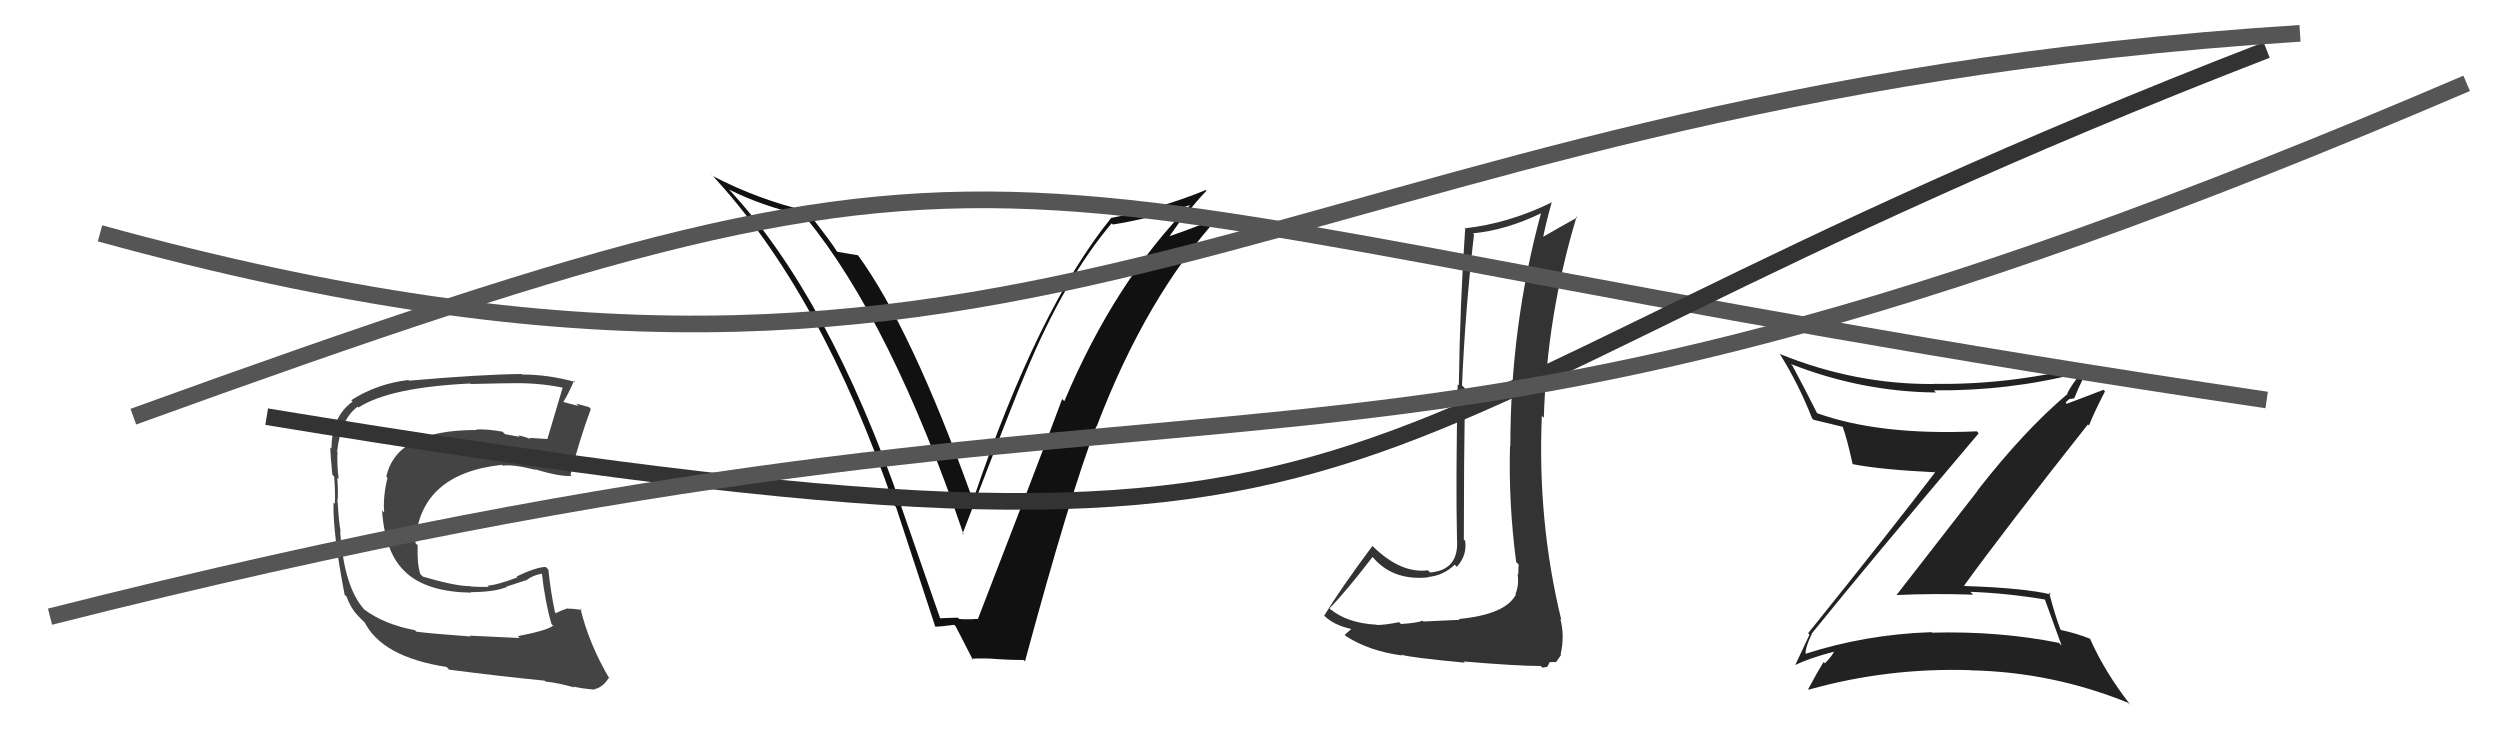 <svg xmlns="http://www.w3.org/2000/svg" width="150" height="44" viewBox="0,0,150,44"><path fill="#333" d="M87.50 37.11L87.58 37.19L85.40 37.29L85.35 37.24Q85.03 37.38 84.06 37.44L84.00 37.38L83.95 37.33Q83.10 37.50 82.61 37.50L82.53 37.43L82.58 37.48Q80.85 37.39 79.82 36.55L79.83 36.56L79.77 36.50Q80.72 35.54 82.36 33.41L82.36 33.41L82.30 33.35Q83.51 34.87 85.71 34.64L85.66 34.58L85.70 34.62Q86.63 34.52 87.28 33.88L87.34 33.94L87.41 34.01Q88.03 33.33 87.91 32.46L87.93 32.47L87.83 32.37Q87.83 27.88 87.90 23.31L87.83 23.23L87.72 23.13Q87.91 18.67 88.44 14.06L88.37 14.00L88.37 14.00Q90.33 13.82 92.46 12.80L92.42 12.75L92.46 12.79Q90.62 19.56 90.62 26.79L90.57 26.74L90.60 26.77Q90.51 30.22 90.97 33.72L90.95 33.70L91.12 33.87Q91.10 34.12 91.10 34.47L91.16 34.53L91.05 34.41Q91.16 35.09 90.93 35.63L90.90 35.60L90.96 35.66Q90.35 36.87 87.53 37.14ZM92.43 39.94L92.55 40.06L92.84 40.01L92.98 39.73L93.34 39.72L93.36 39.73Q93.60 39.40 93.67 39.28L93.69 39.30L93.64 39.25Q93.89 38.13 93.62 37.14L93.73 37.24L93.68 37.20Q92.24 31.30 92.51 24.95L92.66 25.10L92.63 25.07Q92.81 18.90 94.60 12.99L94.62 13.02L94.65 13.04Q93.67 13.58 92.41 14.31L92.36 14.25L92.55 14.44Q92.69 13.63 93.11 12.11L93.04 12.04L93.13 12.13Q90.55 13.40 87.89 13.70L87.81 13.62L87.91 13.73Q87.60 18.18 87.53 23.12L87.48 23.08L87.46 23.06Q87.34 28.92 87.42 32.34L87.51 32.44L87.42 32.34Q87.56 34.20 85.81 34.35L85.70 34.24L85.67 34.22Q84.05 34.42 82.38 32.79L82.42 32.83L82.35 32.75Q80.40 35.37 79.45 36.94L79.39 36.88L79.44 36.93Q80.01 37.50 81.04 37.73L81.06 37.75L81.07 37.75Q80.94 37.86 80.68 38.09L80.62 38.03L80.76 38.17Q82.14 39.06 84.12 39.33L84.05 39.25L84.07 39.28Q84.59 39.45 87.89 39.76L87.85 39.72L87.82 39.69Q91.07 39.96 92.44 39.96Z"/><path fill="#111" d="M56.34 37.11L56.45 37.22L54.07 30.38L54.09 30.40Q49.71 17.81 43.78 11.41L43.71 11.34L43.74 11.37Q45.66 12.34 48.25 12.95L48.30 13.00L48.34 13.04Q53.48 19.33 57.82 32.08L57.70 31.96L57.76 32.01Q60.85 23.95 61.54 22.36L61.48 22.30L61.54 22.36Q63.89 16.71 66.70 13.40L66.64 13.34L66.77 13.47Q68.89 13.15 71.51 12.27L71.41 12.17L71.48 12.23Q66.91 16.84 63.86 24.07L63.79 24.00L63.73 23.94Q62.36 27.63 58.67 37.15L58.70 37.19L58.65 37.13Q58.12 37.18 57.55 37.14L57.46 37.05L57.47 37.06Q56.91 37.07 56.34 37.10ZM61.43 39.61L61.52 39.70L61.50 39.68Q64.22 29.61 65.78 25.58L65.87 25.66L65.80 25.59Q68.75 17.84 73.16 12.97L73.26 13.06L73.18 12.99Q72.24 13.46 70.15 14.18L70.16 14.19L71.18 12.74L71.23 12.79Q71.78 12.08 72.39 11.44L72.41 11.45L72.35 11.40Q69.66 12.51 66.65 13.08L66.65 13.08L66.66 13.09Q62.31 18.45 58.42 29.90L58.26 29.74L58.29 29.77Q54.66 19.67 51.46 15.29L51.55 15.37L51.50 15.32Q51.13 15.26 50.25 15.11L50.13 14.99L50.18 15.04Q50.03 14.73 48.43 12.68L48.34 12.59L48.41 12.66Q45.48 11.97 42.78 10.57L42.63 10.42L42.66 10.44Q49.26 17.50 53.64 30.30L53.67 30.33L53.76 30.42Q54.94 34.04 56.12 37.61L56.09 37.58L56.11 37.60Q56.41 37.60 57.25 37.49L57.27 37.51L57.34 37.58Q57.71 38.28 58.39 39.62L58.44 39.66L58.29 39.52Q59.17 39.48 59.89 39.55L59.97 39.63L59.89 39.55Q60.66 39.60 61.42 39.60Z"/><path fill="#444" d="M31.17 38.27L31.19 38.28L28.19 38.14L28.24 38.19Q25.78 38.01 24.98 37.90L24.99 37.91L24.89 37.81Q23.05 37.46 21.87 36.58L21.91 36.62L21.85 36.56Q20.64 35.23 20.41 31.88L20.35 31.82L20.44 31.91Q20.33 31.35 20.26 30.13L20.32 30.19L20.24 30.11Q20.31 29.77 20.24 28.67L20.26 28.68L20.32 28.74Q20.21 27.84 20.25 27.12L20.14 27.01L20.23 27.09Q20.43 25.16 21.46 24.40L21.55 24.50L21.51 24.45Q23.38 23.24 28.22 23.01L28.26 23.06L28.25 23.04Q30.32 22.99 31.12 22.99L31.08 22.94L31.12 22.99Q32.62 23.00 33.99 23.31L33.99 23.31L33.80 23.12Q33.38 24.52 32.84 26.35L32.90 26.40L32.84 26.34Q32.23 26.31 31.74 26.27L31.88 26.41L31.84 26.37Q31.63 26.23 31.09 26.12L31.18 26.21L30.30 26.05L30.15 25.90Q29.18 25.73 28.57 25.77L28.54 25.74L28.60 25.80Q23.79 25.79 23.18 28.60L23.22 28.64L23.25 28.67Q22.97 29.80 23.05 30.75L23.00 30.71L22.92 30.62Q23.11 33.25 24.35 34.34L24.34 34.33L24.41 34.40Q25.68 35.52 28.27 35.56L28.14 35.43L28.25 35.53Q29.69 35.52 30.41 35.22L30.38 35.20L31.54 34.82L31.55 34.84Q31.97 34.50 32.55 34.42L32.60 34.48L32.51 34.39Q32.71 36.15 33.09 37.44L33.28 37.63L33.18 37.54Q32.86 37.82 31.07 38.17ZM34.41 41.20L34.37 41.16L34.40 41.19Q34.86 41.31 35.70 41.38L35.70 41.39L35.66 41.35Q36.17 41.25 36.52 40.68L36.58 40.74L36.58 40.74Q35.33 38.62 34.83 36.52L34.85 36.54L34.92 36.61Q34.53 36.52 34.07 36.52L34.18 36.63L34.05 36.50Q33.73 36.60 33.35 36.79L33.30 36.74L33.30 36.74Q33.05 35.57 32.90 34.17L32.90 34.17L32.75 34.02Q32.21 34.01 30.99 34.59L30.99 34.59L31.05 34.64Q29.75 35.13 29.25 35.13L29.25 35.13L29.33 35.21Q28.86 35.23 28.25 35.19L28.16 35.10L28.23 35.17Q27.36 35.18 25.38 34.60L25.27 34.50L25.22 34.44Q25.02 33.86 25.06 32.72L25.01 32.67L24.92 32.58Q25.17 28.42 30.12 27.89L30.03 27.80L30.17 27.94Q30.76 27.85 32.14 28.19L32.20 28.25L32.11 28.16Q33.57 28.60 34.29 28.56L34.33 28.60L34.23 28.49Q34.77 26.37 35.45 24.54L35.39 24.48L35.35 24.43Q34.95 24.31 34.57 24.23L34.70 24.36L33.77 24.11L33.79 24.13Q34.06 23.72 34.44 22.85L34.39 22.79L34.52 22.92Q32.89 22.47 31.33 22.47L31.32 22.46L31.29 22.44Q28.92 22.46 24.54 22.84L24.49 22.79L24.50 22.80Q22.63 23.02 21.07 24.01L21.16 24.10L21.15 24.10Q19.89 25.01 19.89 26.91L19.92 26.94L19.82 26.84Q19.82 27.26 19.94 28.48L20.01 28.55L20.05 28.59Q20.13 29.62 20.09 30.23L20.09 30.23L20.01 30.15Q19.96 31.96 20.68 35.70L20.68 35.69L20.80 35.81Q21.05 36.52 21.55 37.02L21.65 37.12L21.96 37.43L21.92 37.36L21.85 37.28Q22.88 39.41 26.80 40.02L26.77 39.99L26.95 40.18Q30.02 40.58 32.68 40.84L32.64 40.80L32.72 40.89Q33.54 40.98 34.46 41.25Z"/><path fill="#222" d="M108.81 38.13L108.83 38.14L108.70 38.02Q112.02 33.91 118.72 26.00L118.65 25.92L118.61 25.88Q112.74 26.14 108.97 24.77L109.00 24.81L109.07 24.88Q108.30 23.34 107.54 21.93L107.47 21.86L107.45 21.84Q111.71 23.51 116.16 23.55L116.14 23.53L116.03 23.42Q120.49 23.47 124.68 22.40L124.81 22.53L124.78 22.50Q124.30 23.08 124.03 23.61L124.10 23.68L124.05 23.64Q121.47 25.81 118.65 29.43L118.66 29.44L113.80 35.69L113.81 35.70Q116.14 35.60 118.39 35.68L118.23 35.52L118.22 35.51Q120.43 35.59 122.68 35.97L122.80 36.09L122.70 35.99Q122.97 36.72 123.70 38.74L123.65 38.69L123.53 38.57Q119.91 37.85 115.92 37.96L115.80 37.84L115.88 37.93Q111.94 38.06 108.29 39.24L108.32 39.27L108.35 39.30Q108.26 38.98 108.71 38.03ZM107.68 39.81L107.70 39.83L107.75 39.89Q108.48 39.51 110.08 39.09L110.02 39.04L110.06 39.07Q109.91 39.38 109.49 39.80L109.49 39.80L109.42 39.72Q109.10 40.21 108.49 41.35L108.56 41.42L108.52 41.38Q113.25 40.05 118.24 40.21L118.28 40.25L118.25 40.22Q123.15 40.32 127.72 42.18L127.70 42.17L127.84 42.31Q126.30 40.35 125.39 38.30L125.36 38.27L125.44 38.34Q124.64 38.01 123.58 37.78L123.51 37.71L123.66 37.86Q123.32 36.99 122.94 35.54L123.04 35.64L123.07 35.67Q121.46 35.28 117.88 35.16L117.91 35.20L117.85 35.13Q120.25 31.82 125.27 25.47L125.30 25.49L125.34 25.53Q125.61 24.82 126.30 23.48L126.21 23.39L124.00 24.23L123.94 24.17Q123.99 24.07 124.14 23.96L124.14 23.95L124.47 23.90L124.46 23.89Q124.89 22.80 125.46 21.85L125.49 21.87L125.49 21.87Q120.71 23.11 115.98 23.03L116.00 23.05L116.00 23.04Q111.31 23.07 106.82 21.25L106.85 21.28L106.76 21.19Q107.92 23.04 108.72 25.09L108.72 25.10L108.82 25.19Q109.51 25.35 110.57 25.61L110.61 25.65L110.56 25.60Q110.84 26.38 111.15 27.82L111.18 27.86L111.17 27.85Q112.84 28.18 116.15 28.34L116.02 28.21L116.13 28.31Q113.66 31.56 108.49 37.99L108.53 38.04L108.57 38.08Q108.31 38.65 107.73 39.87Z"/><path d="M8 25 C66 4,55 12,136 24" stroke="#555" fill="none"/><path d="M16 25 C89 37,74 27,136 3" stroke="#333" fill="none"/><path d="M3 37 C78 18,78 35,148 5" stroke="#555" fill="none"/><path d="M6 14 C64 30,75 6,138 2" stroke="#555" fill="none"/></svg>